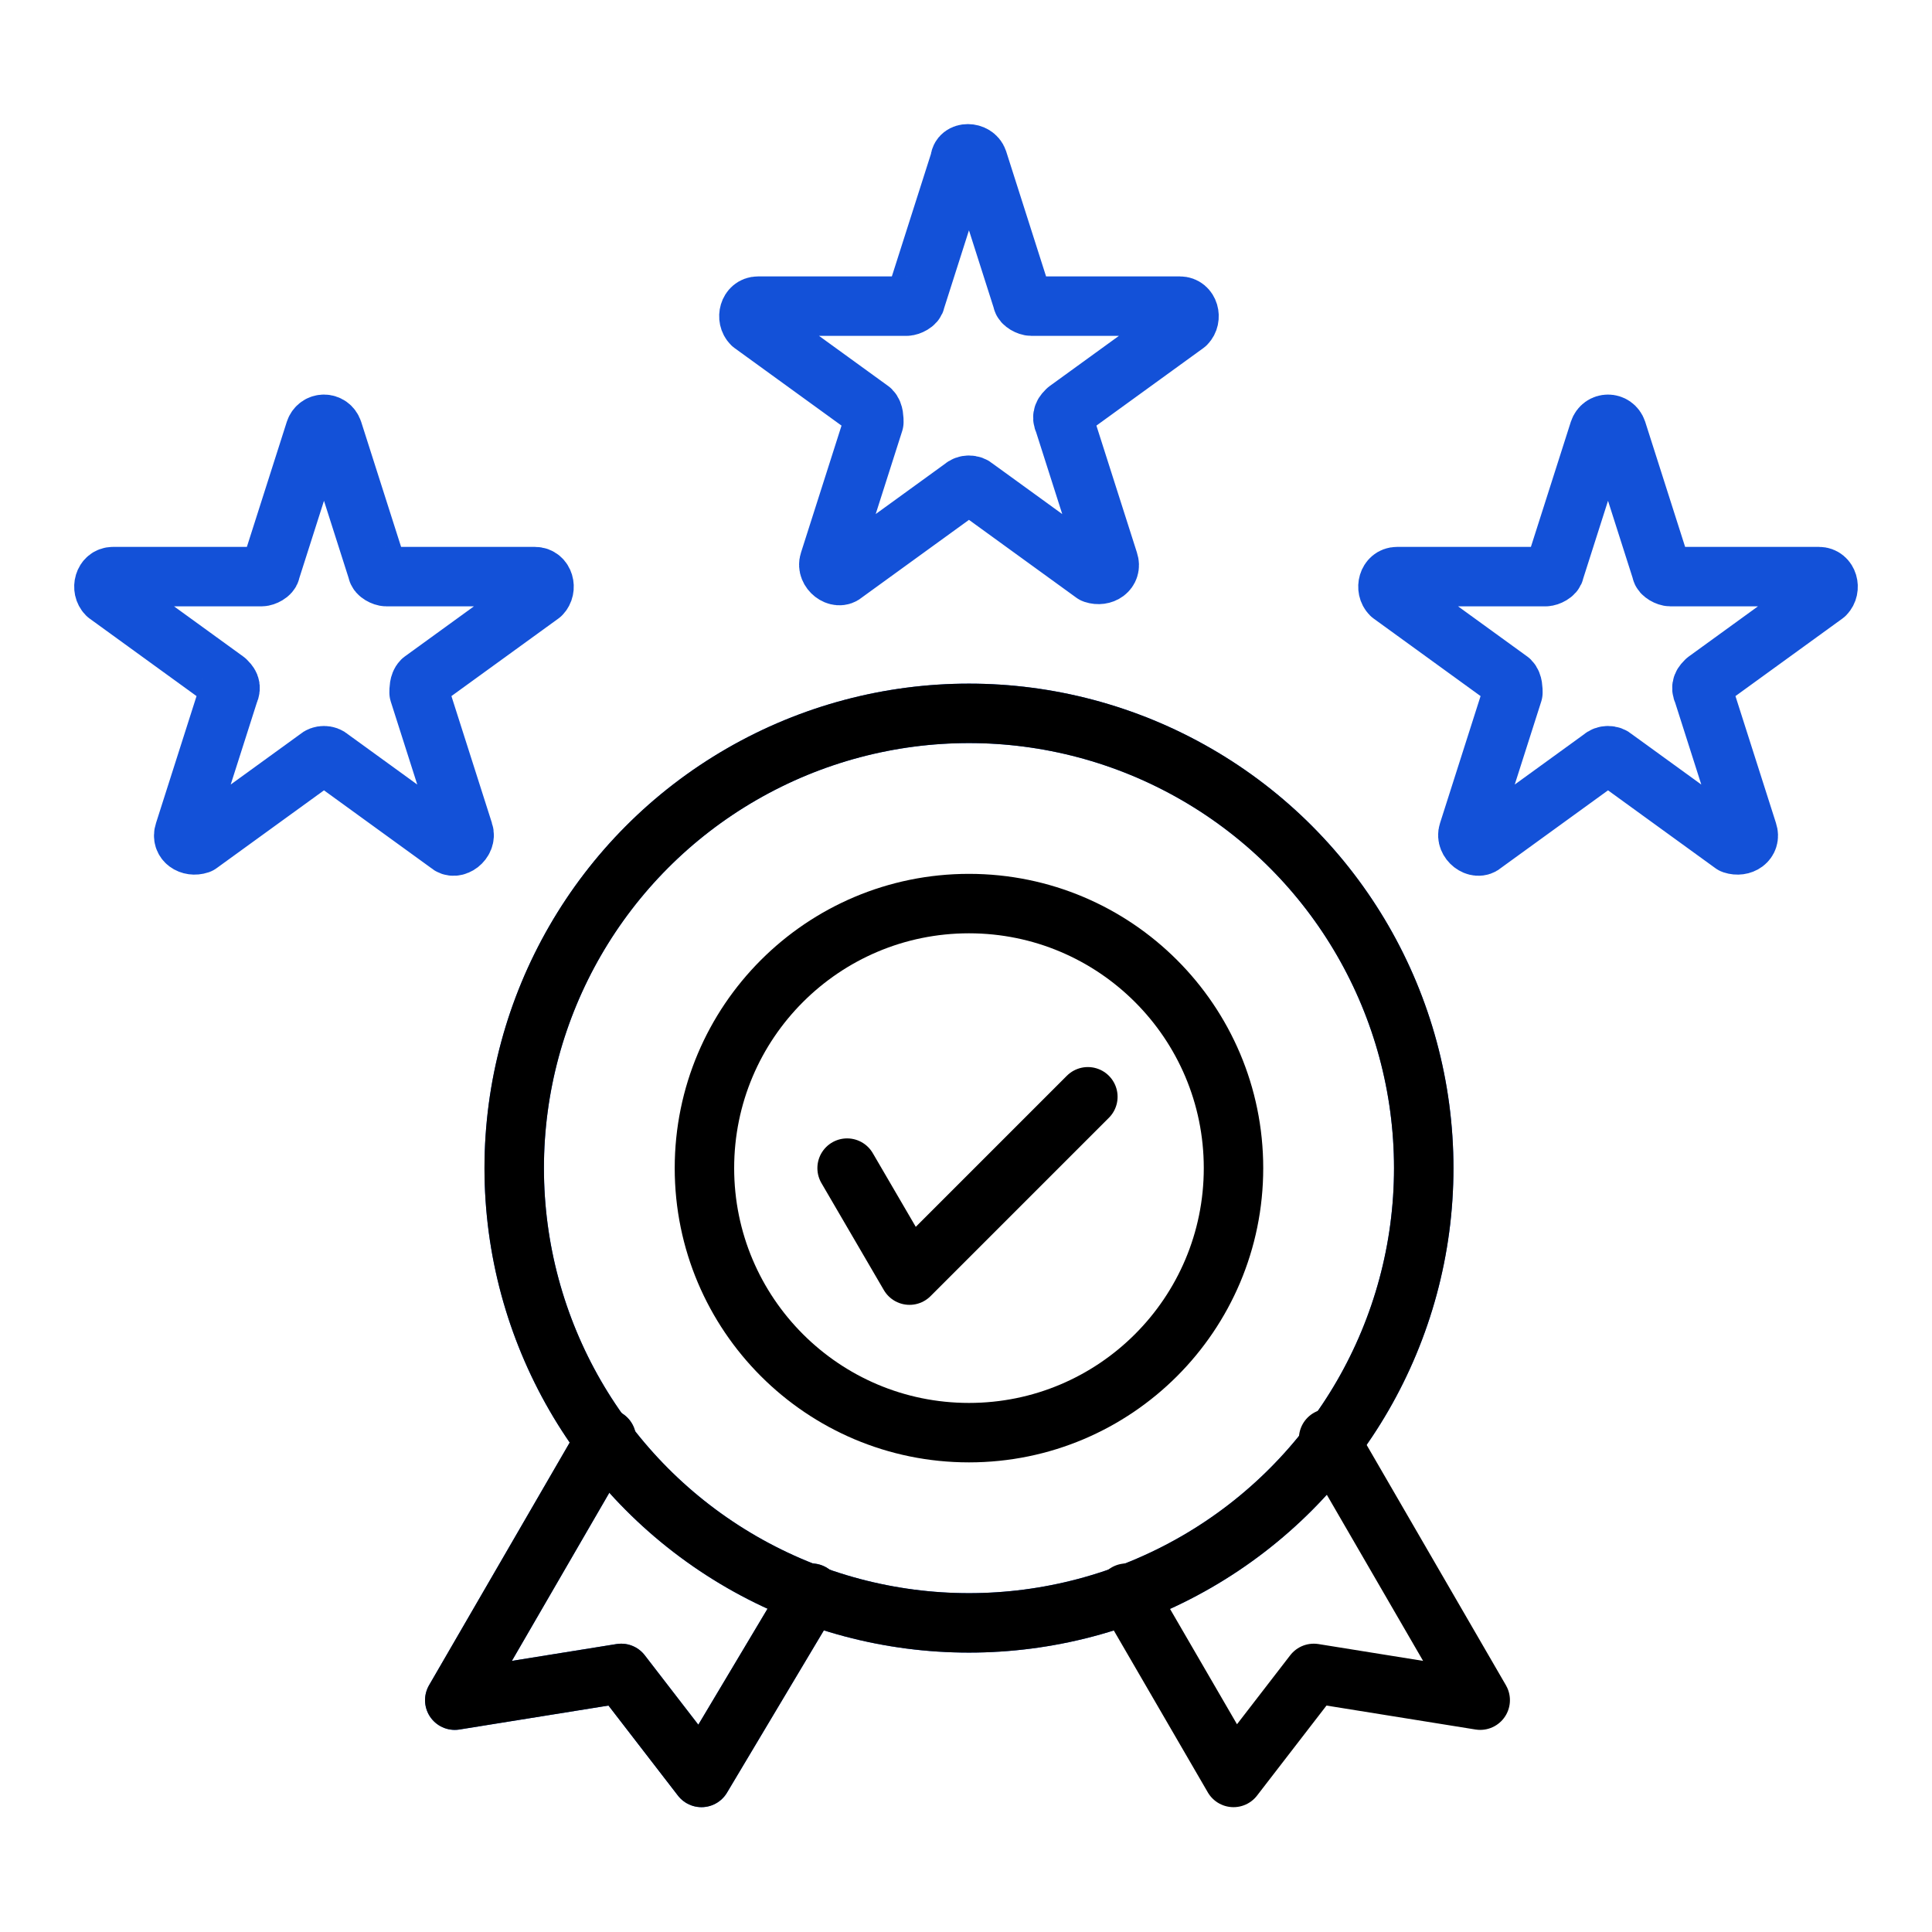 <?xml version="1.0" encoding="utf-8"?>
<!-- Generator: Adobe Illustrator 27.0.0, SVG Export Plug-In . SVG Version: 6.00 Build 0)  -->
<svg version="1.1" id="Layer_1" xmlns="http://www.w3.org/2000/svg" xmlns:xlink="http://www.w3.org/1999/xlink" x="0px" y="0px"
	 viewBox="0 0 65 65" style="enable-background:new 0 0 65 65;" xml:space="preserve">
<style type="text/css">
	.st0{fill:none;stroke:#1351D8;stroke-width:2;stroke-linecap:round;stroke-linejoin:round;stroke-miterlimit:10;}
	.st1{fill:none;stroke:#000000;stroke-width:2;stroke-linecap:round;stroke-linejoin:round;stroke-miterlimit:10;}
	.st2{fill:none;}
	.st3{fill:#9AB96D;}
	.st4{fill:#1351D8;}
	.st5{fill:none;stroke:#FFFFFF;stroke-width:1.5;stroke-linecap:round;stroke-linejoin:round;stroke-miterlimit:10;}
	.st6{fill:none;stroke:#000000;stroke-width:1.5;stroke-linecap:round;stroke-linejoin:round;stroke-miterlimit:10;}
	.st7{fill:#FFFFFF;}
	.st8{fill:none;stroke:#FFFFFF;stroke-linecap:round;stroke-linejoin:round;stroke-miterlimit:10;}
	
		.st9{fill:none;stroke:#1351D8;stroke-width:2;stroke-linecap:round;stroke-linejoin:round;stroke-miterlimit:10;stroke-dasharray:4;}
	.st10{fill:#95BF46;}
	.st11{fill:#5E8E3E;}
	.st12{fill:#EC6737;}
	.st13{fill:#873EFF;}
	.st14{fill-rule:evenodd;clip-rule:evenodd;fill:#873EFF;}
	.st15{fill-rule:evenodd;clip-rule:evenodd;fill:#FF9900;}
	.st16{fill-rule:evenodd;clip-rule:evenodd;}
	.st17{fill:#2A55E5;}
	.st18{filter:url(#Adobe_OpacityMaskFilter);}
	.st19{fill-rule:evenodd;clip-rule:evenodd;fill:#FFFFFF;}
	.st20{mask:url(#b_00000044895508997569400500000006057764448858212782_);fill-rule:evenodd;clip-rule:evenodd;fill:#00A1E0;}
	.st21{fill-rule:evenodd;clip-rule:evenodd;fill:#FFFFFE;}
	.st22{fill:#089949;}
	.st23{fill:#F9B21D;}
	.st24{fill:#E42527;}
	.st25{fill:#226DB4;}
	.st26{fill:#45535E;}
	.st27{fill:#F8761F;}
	.st28{fill:#0B53CE;}
	.st29{fill:#635BFF;}
	.st30{fill:#253B80;}
	.st31{fill:#179BD7;}
	.st32{fill:#222D65;}
	.st33{fill:#2CA01C;}
	.st34{fill:#13B5EA;}
	.st35{fill:none;stroke:#636366;stroke-width:2;stroke-linecap:round;stroke-linejoin:round;}
	.st36{fill:none;stroke:#000000;stroke-width:3;stroke-linecap:round;stroke-linejoin:round;stroke-miterlimit:10;}
	
		.st37{fill:none;stroke:#1351D8;stroke-width:2;stroke-linecap:round;stroke-linejoin:round;stroke-miterlimit:10;stroke-dasharray:3;}
	
		.st38{fill:none;stroke:#000000;stroke-width:2;stroke-linecap:round;stroke-linejoin:round;stroke-miterlimit:10;stroke-dasharray:3;}
</style>
<g>
	<rect class="st2" width="65" height="65"/>
	<g>
		<circle class="st0" cx="32.6" cy="39.3" r="15.3"/>
		<circle class="st1" cx="32.6" cy="39.3" r="8.9"/>
		<polyline class="st0" points="20.4,48.4 15.3,57.2 20.9,56.3 23.6,59.8 27.3,53.6 		"/>
		<circle class="st1" cx="32.6" cy="39.3" r="15.3"/>
		<polyline class="st1" points="20.4,48.4 15.3,57.2 20.9,56.3 23.6,59.8 27.3,53.6 		"/>
		<polyline class="st1" points="28.5,39.3 30.6,42.9 36.6,36.9 		"/>
		<path class="st0" d="M32.9,5.4l1.5,4.7c0,0.1,0.2,0.2,0.3,0.2h5c0.3,0,0.4,0.4,0.2,0.6l-4,2.9c-0.1,0.1-0.2,0.2-0.1,0.4l1.5,4.7
			c0.1,0.3-0.2,0.5-0.5,0.4l-4-2.9c-0.1-0.1-0.3-0.1-0.4,0l-4,2.9c-0.2,0.2-0.6-0.1-0.5-0.4l1.5-4.7c0-0.1,0-0.3-0.1-0.4l-4-2.9
			c-0.2-0.2-0.1-0.6,0.2-0.6h5c0.1,0,0.3-0.1,0.3-0.2l1.5-4.7C32.3,5.1,32.8,5.1,32.9,5.4z"/>
		<path class="st0" d="M54.4,14.5l1.5,4.7c0,0.1,0.2,0.2,0.3,0.2h5c0.3,0,0.4,0.4,0.2,0.6l-4,2.9c-0.1,0.1-0.2,0.2-0.1,0.4l1.5,4.7
			c0.1,0.3-0.2,0.5-0.5,0.4l-4-2.9c-0.1-0.1-0.3-0.1-0.4,0l-4,2.9c-0.2,0.2-0.6-0.1-0.5-0.4l1.5-4.7c0-0.1,0-0.3-0.1-0.4l-4-2.9
			c-0.2-0.2-0.1-0.6,0.2-0.6h5c0.1,0,0.3-0.1,0.3-0.2l1.5-4.7C53.9,14.2,54.3,14.2,54.4,14.5z"/>
		<path class="st0" d="M10.6,14.5l-1.5,4.7c0,0.1-0.2,0.2-0.3,0.2h-5c-0.3,0-0.4,0.4-0.2,0.6l4,2.9c0.1,0.1,0.2,0.2,0.1,0.4L6.2,28
			c-0.1,0.3,0.2,0.5,0.5,0.4l4-2.9c0.1-0.1,0.3-0.1,0.4,0l4,2.9c0.2,0.2,0.6-0.1,0.5-0.4l-1.5-4.7c0-0.1,0-0.3,0.1-0.4l4-2.9
			c0.2-0.2,0.1-0.6-0.2-0.6h-5c-0.1,0-0.3-0.1-0.3-0.2l-1.5-4.7C11.1,14.2,10.7,14.2,10.6,14.5z"/>
		<polyline class="st1" points="44.7,48.4 49.8,57.2 44.2,56.3 41.5,59.8 37.9,53.6 		"/>
	</g>
</g>
</svg>
